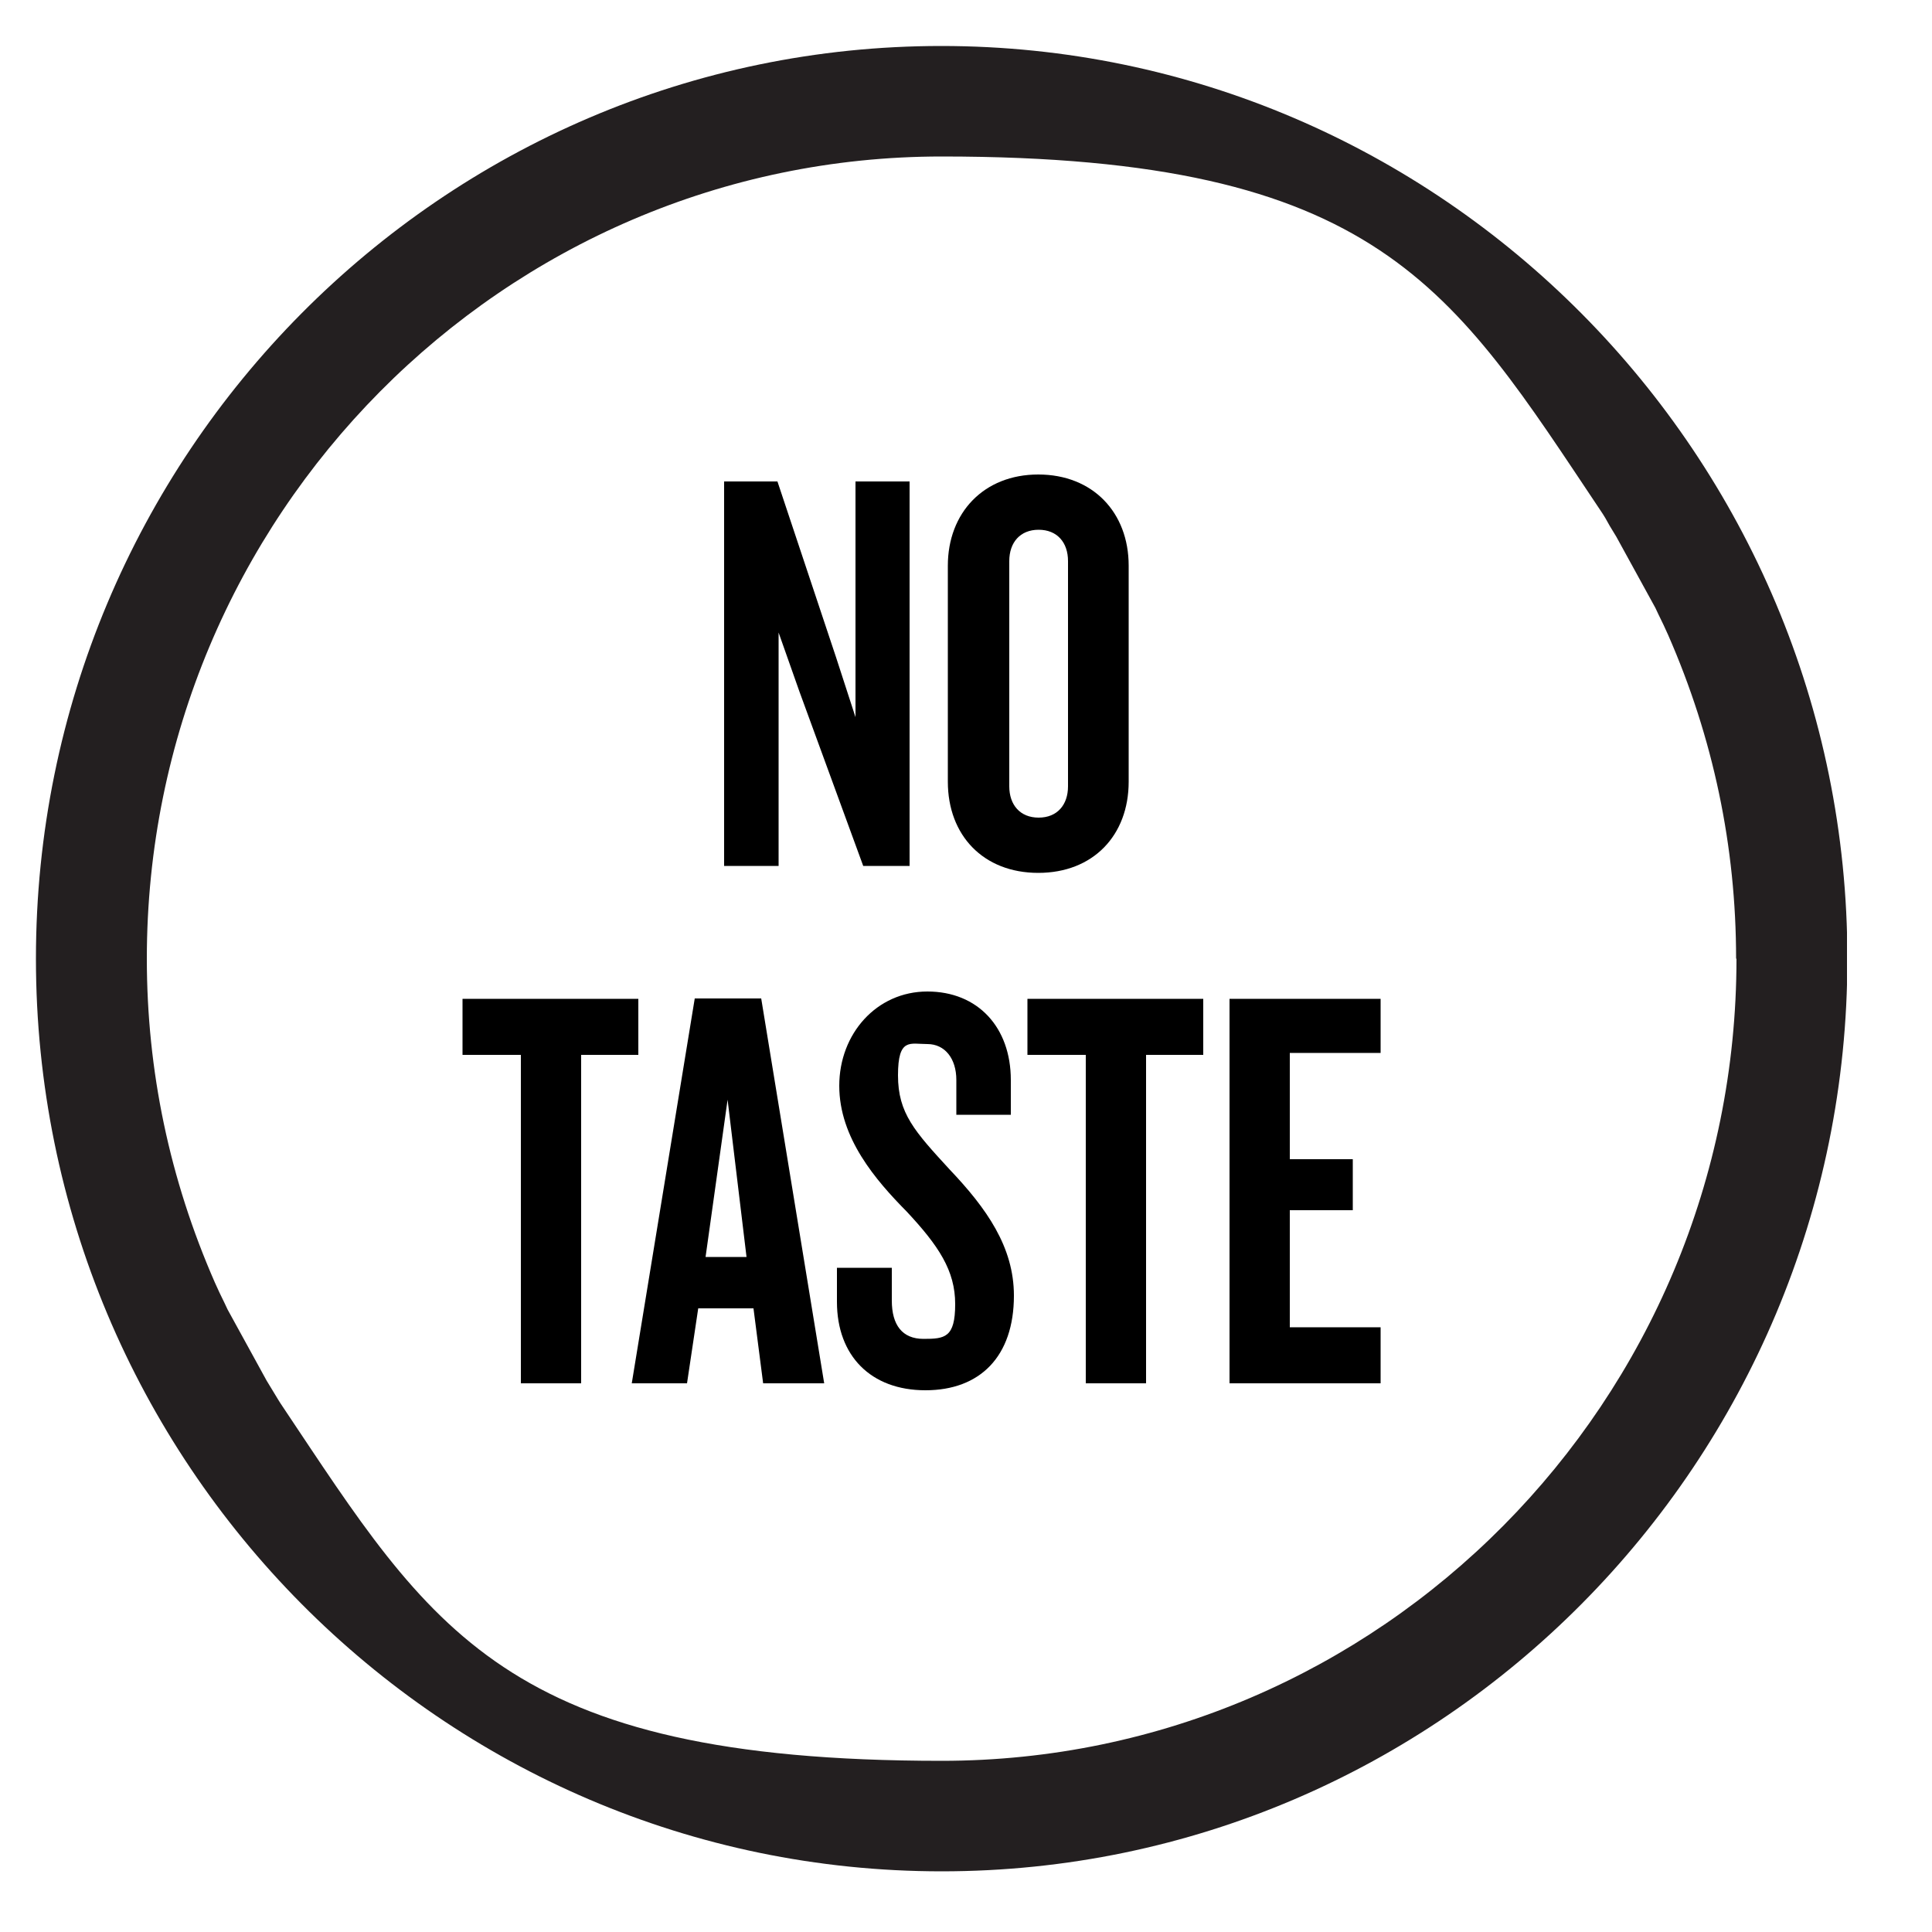 <svg viewBox="0 0 500 500" xmlns:xlink="http://www.w3.org/1999/xlink" version="1.1" xmlns="http://www.w3.org/2000/svg">
  <defs>
    <style>
      .cls-1 {
        fill: none;
      }

      .cls-2 {
        clip-path: url(#clippath-1);
      }

      .cls-3 {
        fill: #231f20;
      }

      .cls-4 {
        clip-path: url(#clippath);
      }
    </style>
    <clipPath id="clippath">
      <rect height="472.4" width="468.7" y="11.9" x="9.3" class="cls-1"></rect>
    </clipPath>
    <clipPath id="clippath-1">
      <rect height="472.4" width="468.8" y="11.9" x="9.3" class="cls-1"></rect>
    </clipPath>
  </defs>
  
  <g>
    <g id="s">
      <g id="t">
        <g class="cls-4">
          <g>
            <polygon points="235.4 224.1 235.4 124.6 221.4 124.6 221.4 185.6 216.4 170.2 201.2 124.6 187.4 124.6 187.4 224.1 201.5 224.1 201.5 163.7 206.9 179 223.4 224.1 235.4 224.1"></polygon>
            <path d="M276.4,203.5c0,4.8-2.8,8.1-7.6,8.1s-7.6-3.3-7.6-8.1v-58.3c0-4.8,2.8-8.1,7.6-8.1s7.6,3.3,7.6,8.1v58.3h0ZM292.1,202.3v-55.9c0-13.8-9.3-23.6-23.4-23.6s-23.4,9.9-23.4,23.6v55.9c0,13.9,9.2,23.6,23.4,23.6s23.4-9.7,23.4-23.6Z"></path>
            <polygon points="165.2 273 165.2 258.5 119.7 258.5 119.7 273 134.8 273 134.8 358 150.4 358 150.4 273 165.2 273"></polygon>
            <path d="M193.2,325.3h-10.6l5.7-40.7,4.9,40.7ZM213.3,358l-16.3-99.6h-17.2l-16.3,99.6h14.3l2.9-19.4h14.3l2.5,19.4h15.9,0Z"></path>
            <g class="cls-2">
              <g>
                <path d="M262.4,335.3c0-12.6-7.1-22.6-16.6-32.6-9.1-9.9-13.4-14.6-13.4-24.4s3.1-8.1,7.6-8.1,7.5,3.7,7.5,9.3v9h14.1v-9c0-13.6-8.5-22.9-21.6-22.9s-22.8,10.9-22.8,24.4,9.4,24.4,17.5,32.6c8.2,8.8,12.5,15.2,12.5,23.9s-2.7,9-8.2,9-8.2-3.6-8.2-9.9v-8.5h-14.2v8.8c0,14,8.8,22.9,22.9,22.9s22.9-8.7,22.9-24.5h0Z"></path>
                <polygon points="311.4 273 311.4 258.5 265.9 258.5 265.9 273 281 273 281 358 296.6 358 296.6 273 311.4 273"></polygon>
                <polygon points="357.3 358 357.3 343.5 333.8 343.5 333.8 313.2 350.1 313.2 350.1 300 333.8 300 333.8 272.5 357.3 272.5 357.3 258.5 318.2 258.5 318.2 358 357.3 358"></polygon>
                <path d="M243.6,11.9C114.4,11.9,9.3,117.8,9.3,248.1s105.1,236.2,234.4,236.2,234.4-106,234.4-236.2S372.9,11.9,243.6,11.9M449.4,248.1c0,114.5-92.3,207.6-205.7,207.6s-132.1-34.2-170.5-91.6c-.9-1.3-1.7-2.7-2.5-4l-1.7-2.8-10.1-18.4-.8-1.7c-.9-1.8-1.7-3.5-2.5-5.3-11.7-26.7-17.6-54.8-17.6-83.8,0-114.5,92.3-207.6,205.7-207.6s132.1,34.2,170.5,91.6c.9,1.3,1.7,2.7,2.4,4l1.7,2.8,10.1,18.4.8,1.7c.9,1.8,1.7,3.5,2.5,5.3,11.7,26.7,17.6,54.8,17.6,83.8" class="cls-3"></path>
              </g>
            </g>
          </g>
        </g>
      </g>
    </g>
  </g>
</svg>